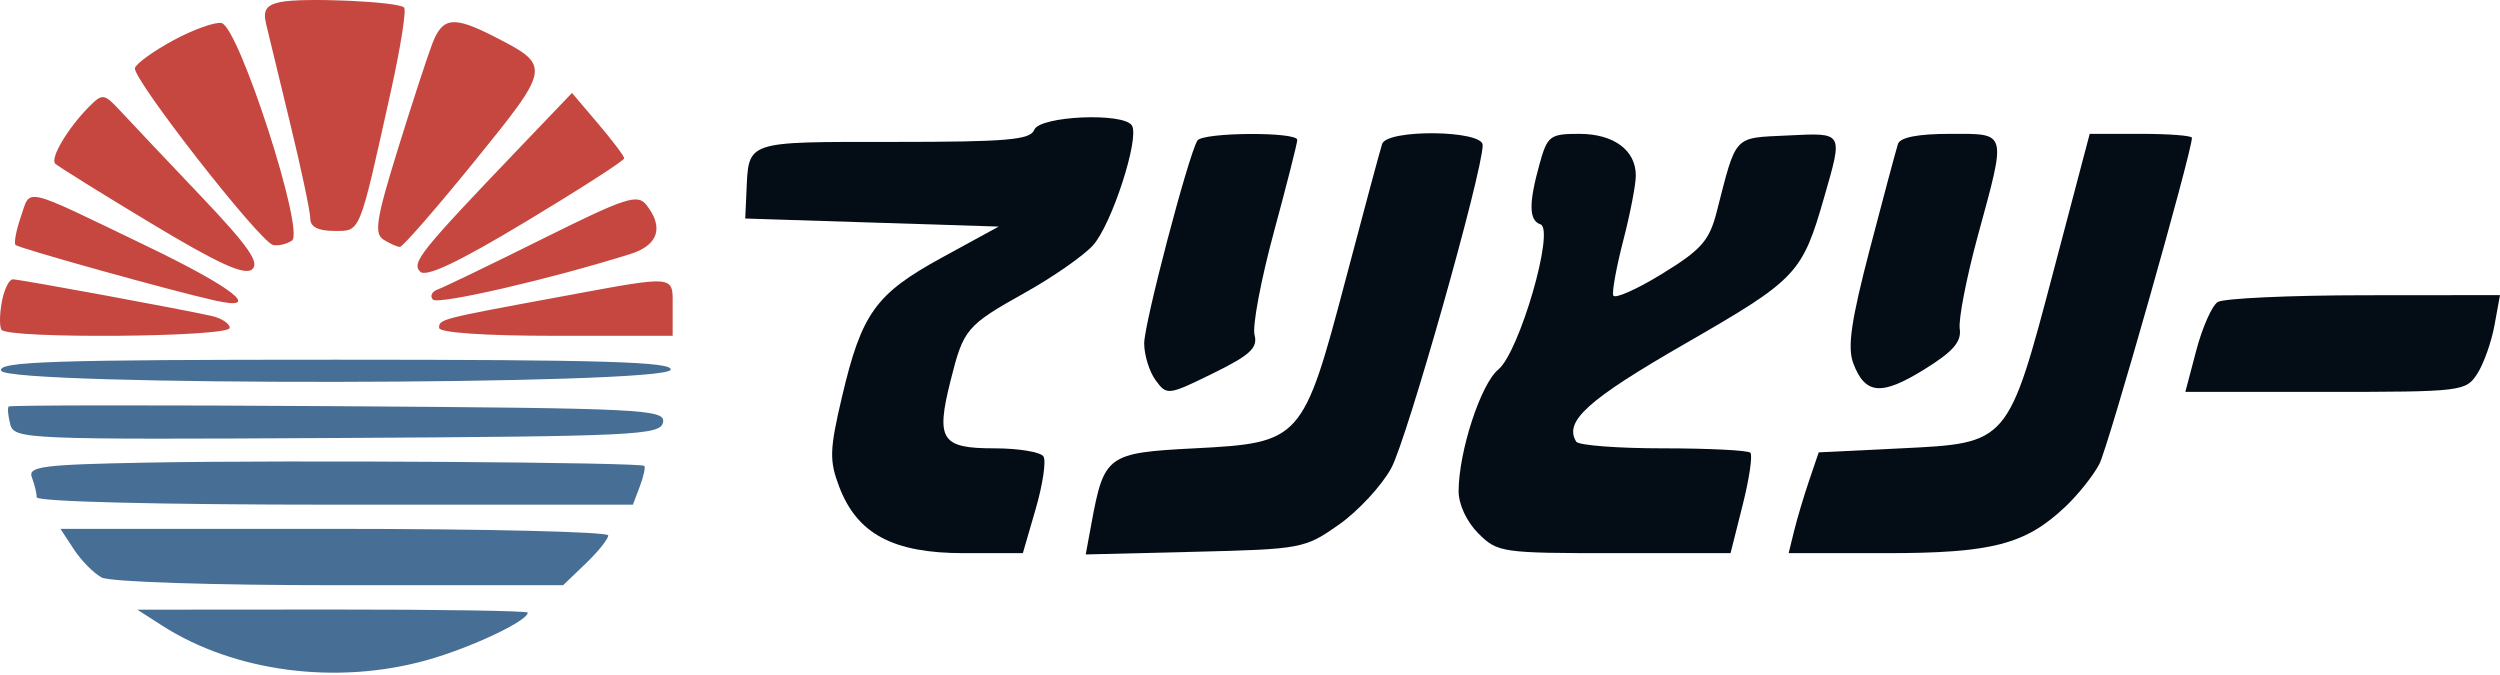 <svg width="626" height="169" viewBox="0 0 626 169" fill="none" xmlns="http://www.w3.org/2000/svg">
<path fill-rule="evenodd" clip-rule="evenodd" d="M70.123 0.529C66.659 1.286 65.828 2.563 66.616 5.928C67.183 8.351 69.907 19.612 72.668 30.954C75.43 42.296 77.689 52.979 77.689 54.697C77.689 56.81 79.619 57.818 83.66 57.818C90.361 57.818 89.831 59.122 97.88 22.823C100.302 11.911 101.791 2.489 101.19 1.887C99.671 0.367 75.66 -0.684 70.123 0.529ZM43.49 10.048C38.546 12.709 34.18 15.847 33.789 17.021C32.966 19.497 65.049 60.601 68.393 61.352C69.623 61.629 71.74 61.136 73.095 60.257C76.441 58.089 59.768 6.579 55.459 5.768C53.821 5.461 48.437 7.387 43.49 10.048ZM108.284 10.838C107.098 13.895 103.21 25.797 99.645 37.291C94.228 54.761 93.632 58.481 96.013 59.991C97.58 60.985 99.431 61.811 100.127 61.829C100.821 61.846 109.232 52.197 118.814 40.386C138.018 16.72 138.056 16.474 123.781 9.175C113.583 3.962 110.841 4.257 108.284 10.838ZM22.395 26.623C17.034 31.998 12.482 39.626 13.831 40.978C14.501 41.649 25.285 48.362 37.798 55.893C54.69 66.061 61.214 69.035 63.13 67.447C65.124 65.792 62.17 61.583 50.141 48.934C41.577 39.928 32.611 30.442 30.216 27.856C26.1 23.409 25.672 23.342 22.395 26.623ZM130.087 37.01C105.168 63.06 102.982 65.786 105.219 68.027C106.691 69.502 114.753 65.677 131.833 55.4C145.307 47.291 156.32 40.198 156.303 39.639C156.287 39.079 153.337 35.169 149.75 30.948L143.226 23.273L130.087 37.01ZM5.239 54.228C4.041 57.675 3.438 60.876 3.902 61.34C4.745 62.183 43.476 72.967 53.995 75.287C65.832 77.898 58.568 72.127 36.854 61.67C5.094 46.375 7.753 47.002 5.239 54.228ZM135.85 59.813C122.92 66.243 111.123 71.937 109.635 72.466C108.147 72.996 107.592 74.143 108.403 75.016C109.677 76.386 137.804 69.896 157.846 63.603C164.825 61.413 166.289 56.96 161.879 51.336C159.633 48.475 156.792 49.4 135.85 59.813ZM0.474 75.487C-0.109 78.538 -0.161 81.721 0.357 82.559C1.791 84.885 57.524 84.443 57.524 82.105C57.524 81.016 55.481 79.67 52.986 79.114C44.694 77.271 4.916 69.942 3.21 69.942C2.287 69.942 1.055 72.438 0.474 75.487ZM140.201 74.319C110.093 79.88 109.953 79.916 109.953 82.105C109.953 83.309 121.424 84.087 139.193 84.087H168.433V77.015C168.433 68.72 169.802 68.851 140.201 74.319Z" fill="#C64740"/>
<path d="M167.928 92.59C166.633 96.476 1.775 96.704 0.288 92.822C-0.595 90.522 13.203 90.068 84 90.068C150.918 90.068 168.591 90.599 167.928 92.59Z" fill="#476E94"/>
<path d="M2.568 106.26C2.013 104.138 1.838 102.124 2.179 101.783C2.519 101.442 39.674 101.408 84.746 101.71C161.136 102.222 166.65 102.497 166.023 105.744C165.404 108.969 159.298 109.261 84.463 109.673C6.313 110.1 3.541 109.985 2.568 106.26Z" fill="#476E94"/>
<path d="M7.98 119.534C6.932 116.799 10.607 116.327 36.705 115.839C72.318 115.173 160.536 115.756 161.346 116.661C161.658 117.01 161.142 119.34 160.199 121.835L158.482 126.373H83.832C39.844 126.373 9.183 125.613 9.183 124.521C9.183 123.503 8.643 121.258 7.98 119.534Z" fill="#476E94"/>
<path d="M25.463 144.608C23.476 143.543 20.339 140.366 18.494 137.549L15.138 132.424H83.722C121.443 132.424 152.305 133.162 152.305 134.064C152.305 134.965 149.761 138.142 146.651 141.123L140.999 146.542H85.038C53.164 146.542 27.521 145.709 25.463 144.608Z" fill="#476E94"/>
<path d="M106.817 165.314C84.298 171.603 58.708 168.258 40.624 156.663L34.381 152.662L83.264 152.627C110.149 152.609 132.147 152.958 132.147 153.402C132.147 155.501 117.803 162.246 106.817 165.314Z" fill="#476E94"/>
<path d="M223.663 35.535C252.161 35.535 258.01 35.034 258.98 32.506C260.314 29.027 281.378 28.099 283.434 31.428C285.4 34.61 278.324 56.352 273.662 61.455C271.291 64.049 263.759 69.305 256.928 73.132C241.923 81.537 241.289 82.28 238.014 95.346C234.303 110.141 235.679 112.263 248.986 112.263C255.059 112.263 260.599 113.183 261.293 114.308C261.989 115.433 261.107 121.339 259.338 127.432L256.119 138.512H241.338C223.645 138.512 214.64 133.712 210.139 121.884C207.629 115.281 207.714 112.634 210.86 99.263C215.762 78.434 219.255 73.576 235.84 64.51L250.062 56.736L218.335 55.727L186.606 54.717L186.907 48.122C187.5 35.117 186.277 35.535 223.663 35.535Z" fill="#040D15"/>
<path d="M286.504 85.977C286.504 80.992 297.555 38.881 299.829 35.2C301.121 33.108 324.852 32.947 324.836 35.03C324.83 35.864 322.184 46.289 318.957 58.198C315.73 70.107 313.561 81.654 314.138 83.859C314.99 87.118 313.038 88.921 303.706 93.499C292.463 99.017 292.169 99.051 289.365 95.215C287.791 93.063 286.504 88.905 286.504 85.977Z" fill="#040D15"/>
<path d="M336.985 69.861C341.53 52.647 345.625 37.429 346.085 36.04C347.326 32.292 371.265 32.565 371.265 36.325C371.265 43.014 352.313 109.969 348.368 117.222C345.976 121.613 340.087 127.974 335.278 131.356C326.733 137.363 325.92 137.516 299.202 138.168L271.866 138.835L273.293 131.101C276.451 113.957 277.232 113.387 299.099 112.263C325.821 110.888 326.291 110.363 336.985 69.861Z" fill="#040D15"/>
<path d="M385.731 56.177C382.827 55.208 382.761 50.947 385.499 41.088C387.465 34.001 388.101 33.516 395.434 33.516C404.084 33.516 409.61 37.591 409.61 43.969C409.61 46.228 408.201 53.518 406.478 60.169C404.756 66.82 403.62 73.033 403.955 73.978C404.29 74.921 409.767 72.502 416.128 68.601C426.009 62.541 428.007 60.282 429.86 53.065C434.869 33.55 433.908 34.586 447.609 33.924C461.72 33.243 461.514 32.896 456.784 49.358C451.262 68.574 449.991 69.915 422.019 86.014C397.551 100.095 391.543 105.501 394.69 110.595C395.257 111.512 405.051 112.263 416.455 112.263C427.86 112.263 437.684 112.757 438.29 113.361C438.893 113.965 438.023 119.871 436.358 126.485L433.331 138.512H404.223C376.012 138.512 374.967 138.36 370.165 133.555C367.247 130.637 365.221 126.28 365.235 122.954C365.277 113.008 370.789 96.136 375.172 92.534C380.44 88.207 389.386 57.394 385.731 56.177Z" fill="#040D15"/>
<path d="M468.257 62.17C471.649 49.187 474.798 37.429 475.254 36.04C475.795 34.392 480.303 33.516 488.254 33.516C502.72 33.516 502.46 32.565 495.257 59.016C492.416 69.453 490.374 79.938 490.717 82.313C491.195 85.604 489.046 88.053 481.714 92.58C471.058 99.156 467.038 98.795 464.073 90.995C462.545 86.971 463.502 80.372 468.257 62.17Z" fill="#040D15"/>
<path d="M476.081 112.263C503.009 110.948 502.763 111.237 514.367 67.244L523.263 33.516H536.062C543.101 33.516 548.861 33.96 548.861 34.501C548.861 38.007 527.854 112.03 525.677 116.198C524.198 119.031 520.407 123.8 517.255 126.794C507.215 136.337 498.85 138.512 472.198 138.512H447.878L449.238 132.959C449.987 129.904 451.682 124.226 453.004 120.339L455.407 113.272L476.081 112.263Z" fill="#040D15"/>
<path d="M549.957 87.708C551.467 81.975 553.882 76.538 555.323 75.623C556.764 74.709 573.256 73.947 591.97 73.929L626 73.899L624.616 81.471C623.855 85.636 621.918 91.088 620.309 93.585C617.462 98.01 616.473 98.129 582.296 98.129H547.208L549.957 87.708Z" fill="#040D15"/>
</svg>
